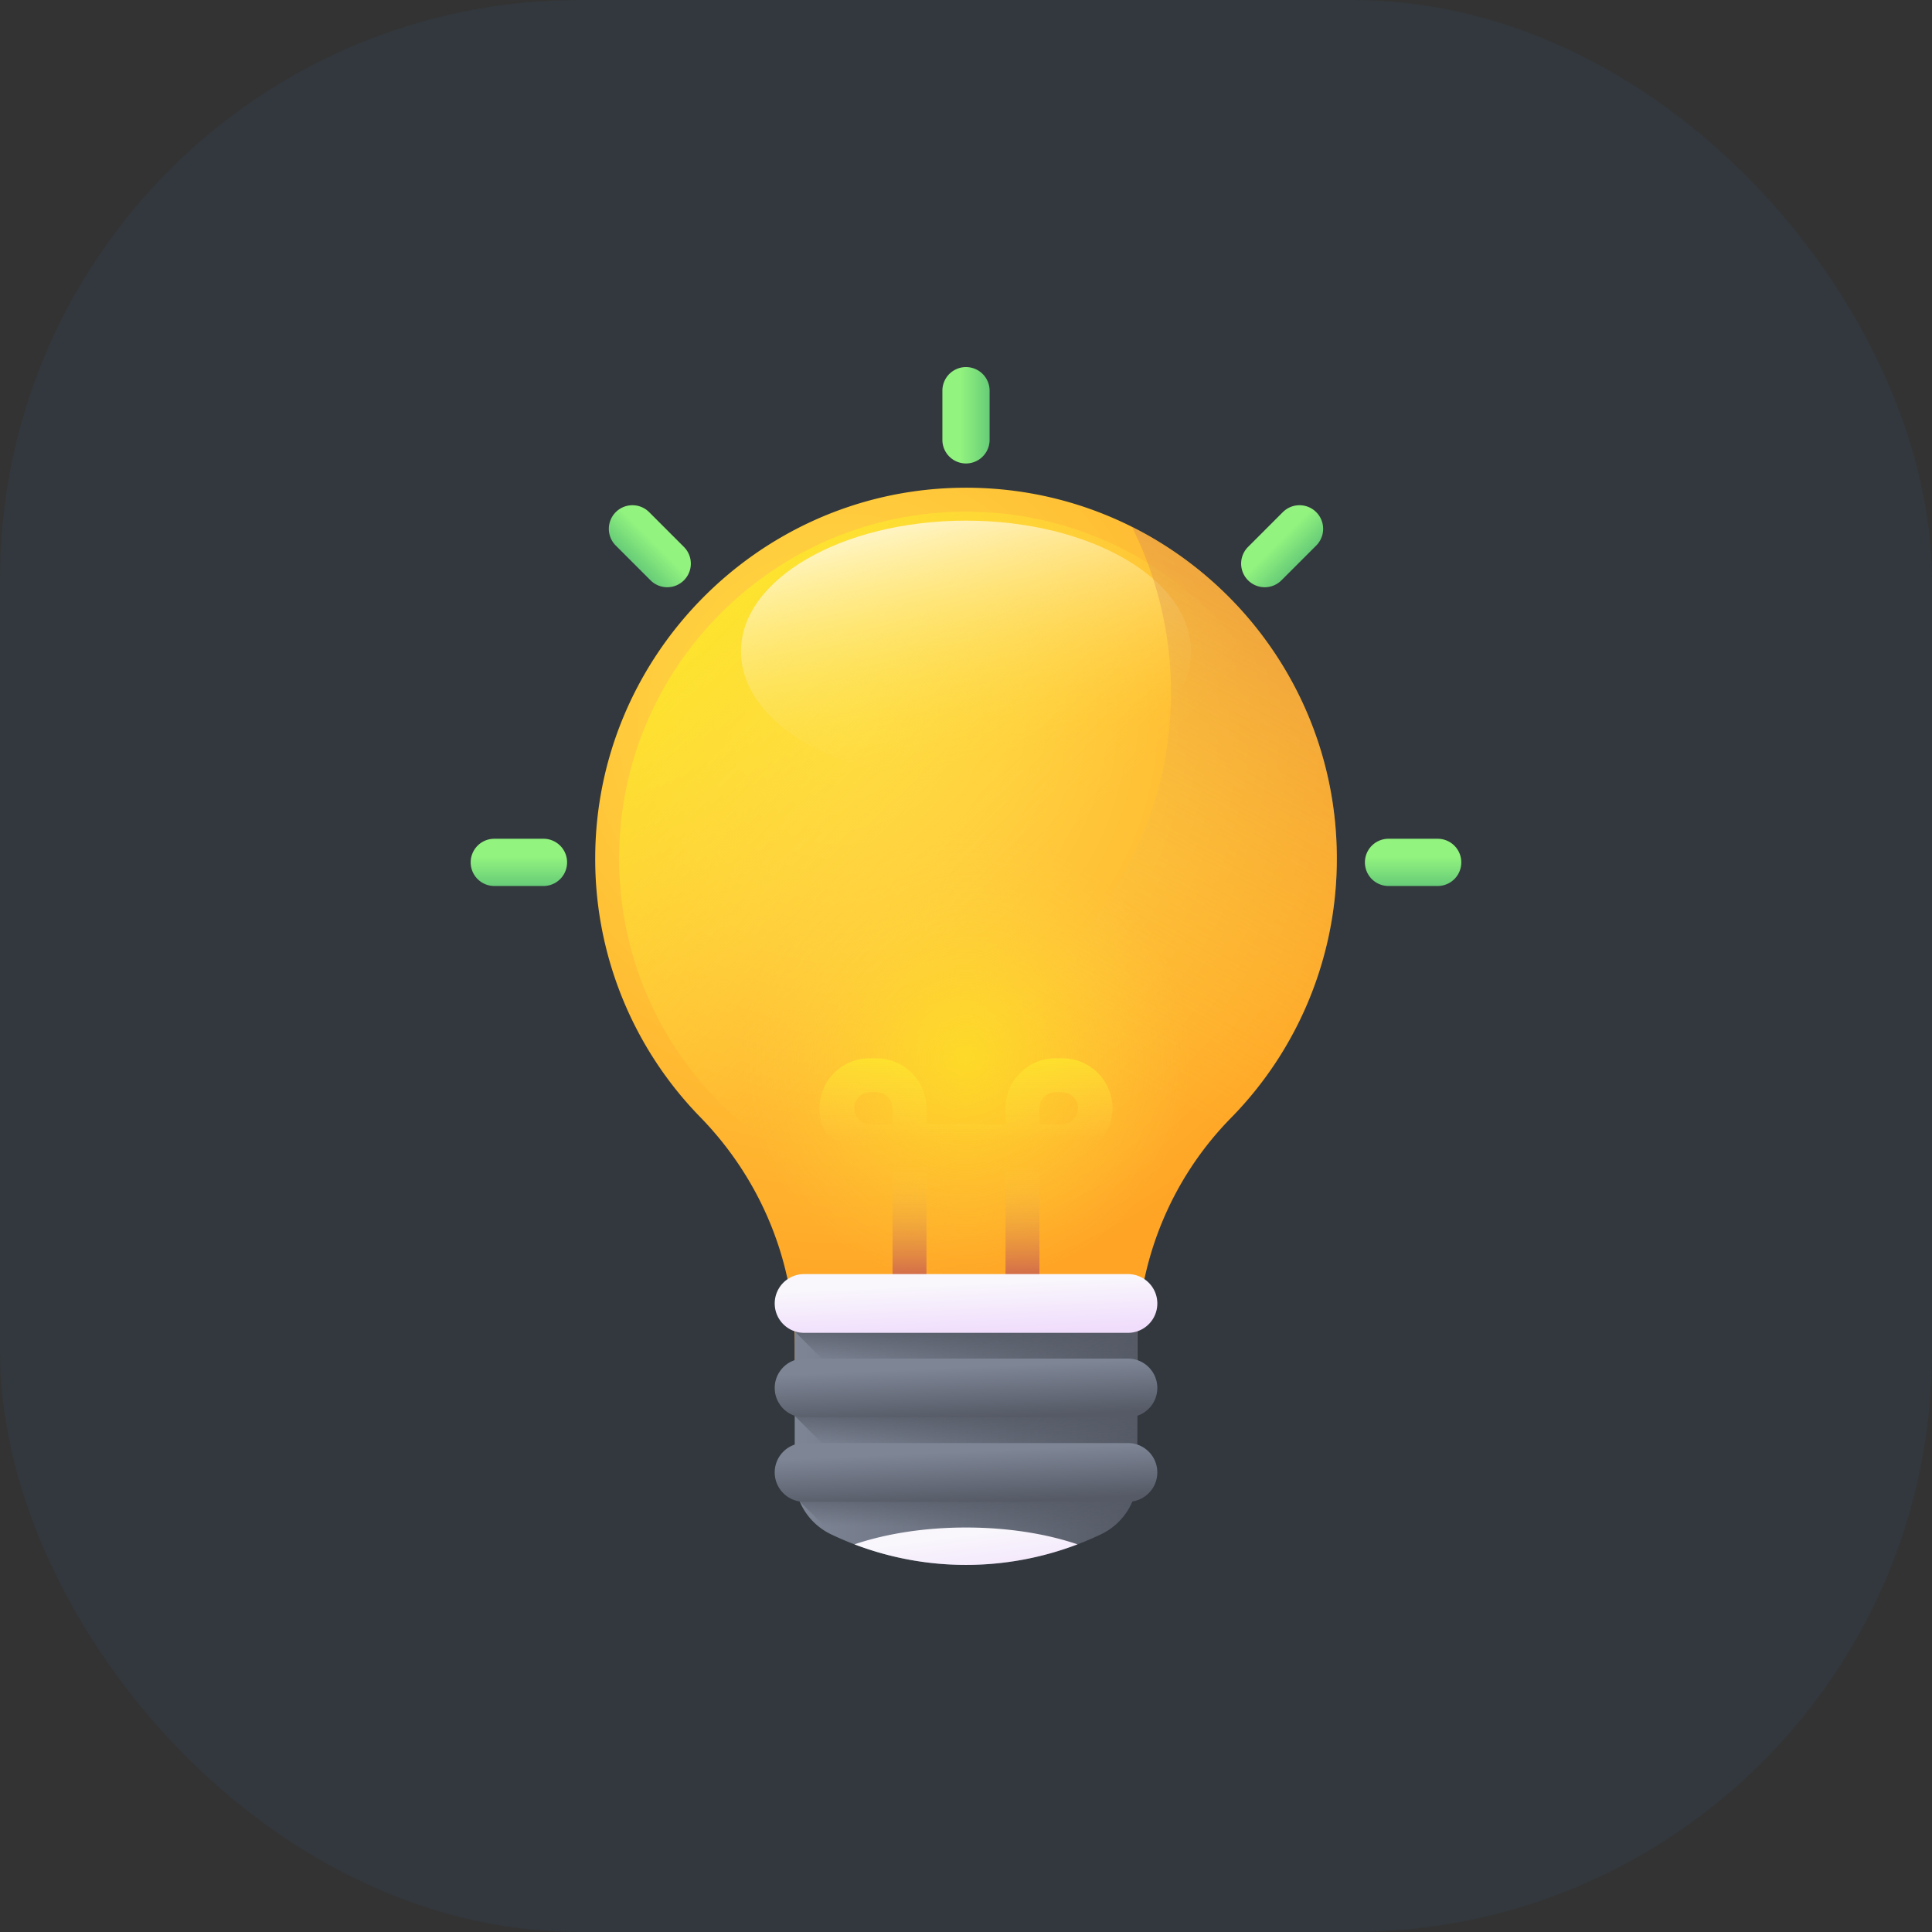 <svg width="100" height="100" fill="none" xmlns="http://www.w3.org/2000/svg"><rect width="100%" height="100%" fill="#333333" stroke="none"/><rect opacity=".1" width="100" height="100" rx="30" fill="#2C6D97"/><g clip-path="url(#clip0)"><path d="M69.194 44.437c0-10.782-8.891-19.488-19.742-19.185-10.307.287-18.595 8.78-18.644 19.092a19.128 19.128 0 005.443 13.484c3.116 3.198 4.89 7.465 4.89 11.93v1.469h17.72v-1.47c0-4.443 1.736-8.713 4.846-11.885a19.128 19.128 0 005.487-13.435z" fill="url(#paint0_radial)"/><path d="M50 62.392c9.916 0 17.955-8.038 17.955-17.955 0-9.916-8.038-17.955-17.955-17.955-9.916 0-17.955 8.04-17.955 17.955 0 9.917 8.039 17.955 17.955 17.955z" fill="url(#paint1_linear)"/><path d="M50 40.488c6.431 0 11.646-3.03 11.646-6.77 0-3.738-5.215-6.769-11.647-6.769s-11.646 3.031-11.646 6.77c0 3.739 5.214 6.77 11.646 6.77z" fill="url(#paint2_linear)"/><path d="M58.586 27.268a19.112 19.112 0 012.024 8.586c0 10.6-8.593 19.194-19.193 19.194-3.087 0-6.002-.73-8.586-2.025 3.151 6.29 9.656 10.608 17.17 10.608 10.6 0 19.193-8.593 19.193-19.193 0-7.514-4.319-14.018-10.608-17.17z" fill="url(#paint3_linear)"/><path d="M50 66.423c6.431 0 11.646-5.214 11.646-11.646S56.43 43.13 49.999 43.13s-11.646 5.215-11.646 11.647 5.214 11.646 11.646 11.646z" fill="url(#paint4_radial)"/><path d="M56.988 79.415a16.195 16.195 0 01-13.975 0 3.305 3.305 0 01-1.879-2.981v-9.579h17.733v9.579c0 1.272-.73 2.432-1.879 2.981z" fill="url(#paint5_linear)"/><path d="M41.134 68.918l1.758 1.758h15.975v-1.773H41.134v.015z" fill="url(#paint6_linear)"/><path d="M41.134 73.287l1.758 1.758h15.975v-1.773H41.134v.015z" fill="url(#paint7_linear)"/><path d="M41.291 77.439c.03.093.064.184.102.274l1.498 1.499H57.35a3.303 3.303 0 001.358-1.773H41.291z" fill="url(#paint8_linear)"/><path d="M54.994 54.777h-.36a2.59 2.59 0 00-2.588 2.588v.833h-4.093v-.833a2.591 2.591 0 00-2.588-2.588h-.36a2.59 2.59 0 00-2.589 2.588 2.59 2.59 0 002.589 2.588h1.193v6.695h1.755v-6.695h4.093v6.695h1.755v-6.695h1.193a2.591 2.591 0 002.589-2.588 2.591 2.591 0 00-2.589-2.588zm-8.796 3.421h-1.193a.835.835 0 010-1.667h.36c.46 0 .833.374.833.834v.833zm8.796 0h-1.193v-.833c0-.46.374-.834.833-.834h.36a.834.834 0 010 1.667z" fill="url(#paint9_linear)"/><path d="M54.994 54.777h-.36a2.59 2.59 0 00-2.588 2.588v.833h-4.093v-.833a2.591 2.591 0 00-2.588-2.588h-.36a2.59 2.59 0 00-2.589 2.588 2.59 2.59 0 002.589 2.588h1.193v6.695h1.755v-6.695h4.093v6.695h1.755v-6.695h1.193a2.591 2.591 0 002.589-2.588 2.591 2.591 0 00-2.589-2.588zm-8.796 3.421h-1.193a.835.835 0 010-1.667h.36c.46 0 .833.374.833.834v.833zm8.796 0h-1.193v-.833c0-.46.374-.834.833-.834h.36a.834.834 0 010 1.667z" fill="url(#paint10_linear)"/><path d="M58.383 68.987H41.619a1.52 1.52 0 010-3.04h16.764a1.52 1.52 0 110 3.04z" fill="url(#paint11_linear)"/><path d="M58.383 73.36H41.619a1.52 1.52 0 110-3.04h16.764a1.52 1.52 0 110 3.04z" fill="url(#paint12_linear)"/><path d="M58.383 77.733H41.619a1.52 1.52 0 010-3.041h16.764a1.52 1.52 0 110 3.04z" fill="url(#paint13_linear)"/><path d="M55.773 79.935c-1.613-.547-3.61-.871-5.773-.871s-4.16.324-5.773.871a16.194 16.194 0 0011.546 0z" fill="url(#paint14_linear)"/><path d="M28.13 45.859h-2.545a1.222 1.222 0 110-2.445h2.545a1.222 1.222 0 010 2.445z" fill="url(#paint15_linear)"/><path d="M74.413 45.859H71.87a1.222 1.222 0 010-2.445h2.544a1.222 1.222 0 010 2.445z" fill="url(#paint16_linear)"/><path d="M51.222 22.767v-2.545a1.222 1.222 0 10-2.444 0v2.545a1.222 1.222 0 002.444 0z" fill="url(#paint17_linear)"/><path d="M33.671 30.037l-1.8-1.8a1.222 1.222 0 011.73-1.728l1.799 1.8a1.222 1.222 0 01-1.729 1.728z" fill="url(#paint18_linear)"/><path d="M66.328 30.037l1.8-1.8a1.222 1.222 0 10-1.73-1.728l-1.799 1.8a1.222 1.222 0 001.729 1.728z" fill="url(#paint19_linear)"/></g><defs><linearGradient id="paint1_linear" x1="52.143" y1="46.581" x2="32.674" y2="27.111" gradientUnits="userSpaceOnUse"><stop stop-color="#FFDA45" stop-opacity="0"/><stop offset="1" stop-color="#FCEE21"/></linearGradient><linearGradient id="paint2_linear" x1="51.269" y1="39.096" x2="47.779" y2="24.312" gradientUnits="userSpaceOnUse"><stop stop-color="#FFDA45" stop-opacity="0"/><stop offset="1" stop-color="#fff"/></linearGradient><linearGradient id="paint3_linear" x1="50.667" y1="51.793" x2="77.049" y2="2.726" gradientUnits="userSpaceOnUse"><stop stop-color="#FFDA45" stop-opacity="0"/><stop offset="1" stop-color="#B53759"/></linearGradient><linearGradient id="paint5_linear" x1="41.134" y1="73.928" x2="58.867" y2="73.928" gradientUnits="userSpaceOnUse"><stop stop-color="#7E8595"/><stop offset="1" stop-color="#555A66"/></linearGradient><linearGradient id="paint6_linear" x1="49.986" y1="70.56" x2="50.025" y2="68.454" gradientUnits="userSpaceOnUse"><stop stop-color="#555A66" stop-opacity="0"/><stop offset="1" stop-color="#555A66"/></linearGradient><linearGradient id="paint7_linear" x1="49.986" y1="74.929" x2="50.025" y2="72.824" gradientUnits="userSpaceOnUse"><stop stop-color="#555A66" stop-opacity="0"/><stop offset="1" stop-color="#555A66"/></linearGradient><linearGradient id="paint8_linear" x1="49.969" y1="79.095" x2="50.008" y2="76.993" gradientUnits="userSpaceOnUse"><stop stop-color="#555A66" stop-opacity="0"/><stop offset="1" stop-color="#555A66"/></linearGradient><linearGradient id="paint9_linear" x1="49.999" y1="59.085" x2="49.999" y2="52.92" gradientUnits="userSpaceOnUse"><stop stop-color="#FFDA45" stop-opacity="0"/><stop offset="1" stop-color="#FCEE21"/></linearGradient><linearGradient id="paint10_linear" x1="49.999" y1="60.332" x2="49.999" y2="67.663" gradientUnits="userSpaceOnUse"><stop stop-color="#FFDA45" stop-opacity="0"/><stop offset="1" stop-color="#B53759"/></linearGradient><linearGradient id="paint11_linear" x1="49.955" y1="66.387" x2="50.068" y2="69.046" gradientUnits="userSpaceOnUse"><stop stop-color="#F9F7FC"/><stop offset="1" stop-color="#F0DDFC"/></linearGradient><linearGradient id="paint12_linear" x1="49.955" y1="70.759" x2="50.068" y2="73.418" gradientUnits="userSpaceOnUse"><stop stop-color="#7E8595"/><stop offset="1" stop-color="#555A66"/></linearGradient><linearGradient id="paint13_linear" x1="49.955" y1="75.132" x2="50.068" y2="77.791" gradientUnits="userSpaceOnUse"><stop stop-color="#7E8595"/><stop offset="1" stop-color="#555A66"/></linearGradient><linearGradient id="paint14_linear" x1="49.917" y1="79.338" x2="50.385" y2="82.73" gradientUnits="userSpaceOnUse"><stop stop-color="#F9F7FC"/><stop offset="1" stop-color="#F0DDFC"/></linearGradient><linearGradient id="paint15_linear" x1="26.857" y1="44.352" x2="26.857" y2="46.867" gradientUnits="userSpaceOnUse"><stop stop-color="#92F37F"/><stop offset="1" stop-color="#4AB272"/></linearGradient><linearGradient id="paint16_linear" x1="73.141" y1="44.352" x2="73.141" y2="46.867" gradientUnits="userSpaceOnUse"><stop stop-color="#92F37F"/><stop offset="1" stop-color="#4AB272"/></linearGradient><linearGradient id="paint17_linear" x1="49.716" y1="21.495" x2="52.231" y2="21.495" gradientUnits="userSpaceOnUse"><stop stop-color="#92F37F"/><stop offset="1" stop-color="#4AB272"/></linearGradient><linearGradient id="paint18_linear" x1="33.838" y1="28.068" x2="32.06" y2="29.846" gradientUnits="userSpaceOnUse"><stop stop-color="#92F37F"/><stop offset="1" stop-color="#4AB272"/></linearGradient><linearGradient id="paint19_linear" x1="66.161" y1="28.068" x2="67.939" y2="29.846" gradientUnits="userSpaceOnUse"><stop stop-color="#92F37F"/><stop offset="1" stop-color="#4AB272"/></linearGradient><radialGradient id="paint0_radial" cx="0" cy="0" r="1" gradientUnits="userSpaceOnUse" gradientTransform="translate(43.589 37.202) scale(30.37)"><stop stop-color="#FFDA45"/><stop offset=".304" stop-color="#FFCE3E"/><stop offset=".856" stop-color="#FFAE2B"/><stop offset="1" stop-color="#FFA425"/></radialGradient><radialGradient id="paint4_radial" cx="0" cy="0" r="1" gradientUnits="userSpaceOnUse" gradientTransform="translate(50 54.777) scale(11.646)"><stop stop-color="#FCEE21" stop-opacity=".6"/><stop offset=".326" stop-color="#FDEA28" stop-opacity=".404"/><stop offset=".786" stop-color="#FEE03A" stop-opacity=".128"/><stop offset="1" stop-color="#FFDA45" stop-opacity="0"/></radialGradient><clipPath id="clip0"><path fill="#fff" transform="translate(19 19)" d="M0 0h62v62H0z"/></clipPath></defs></svg>